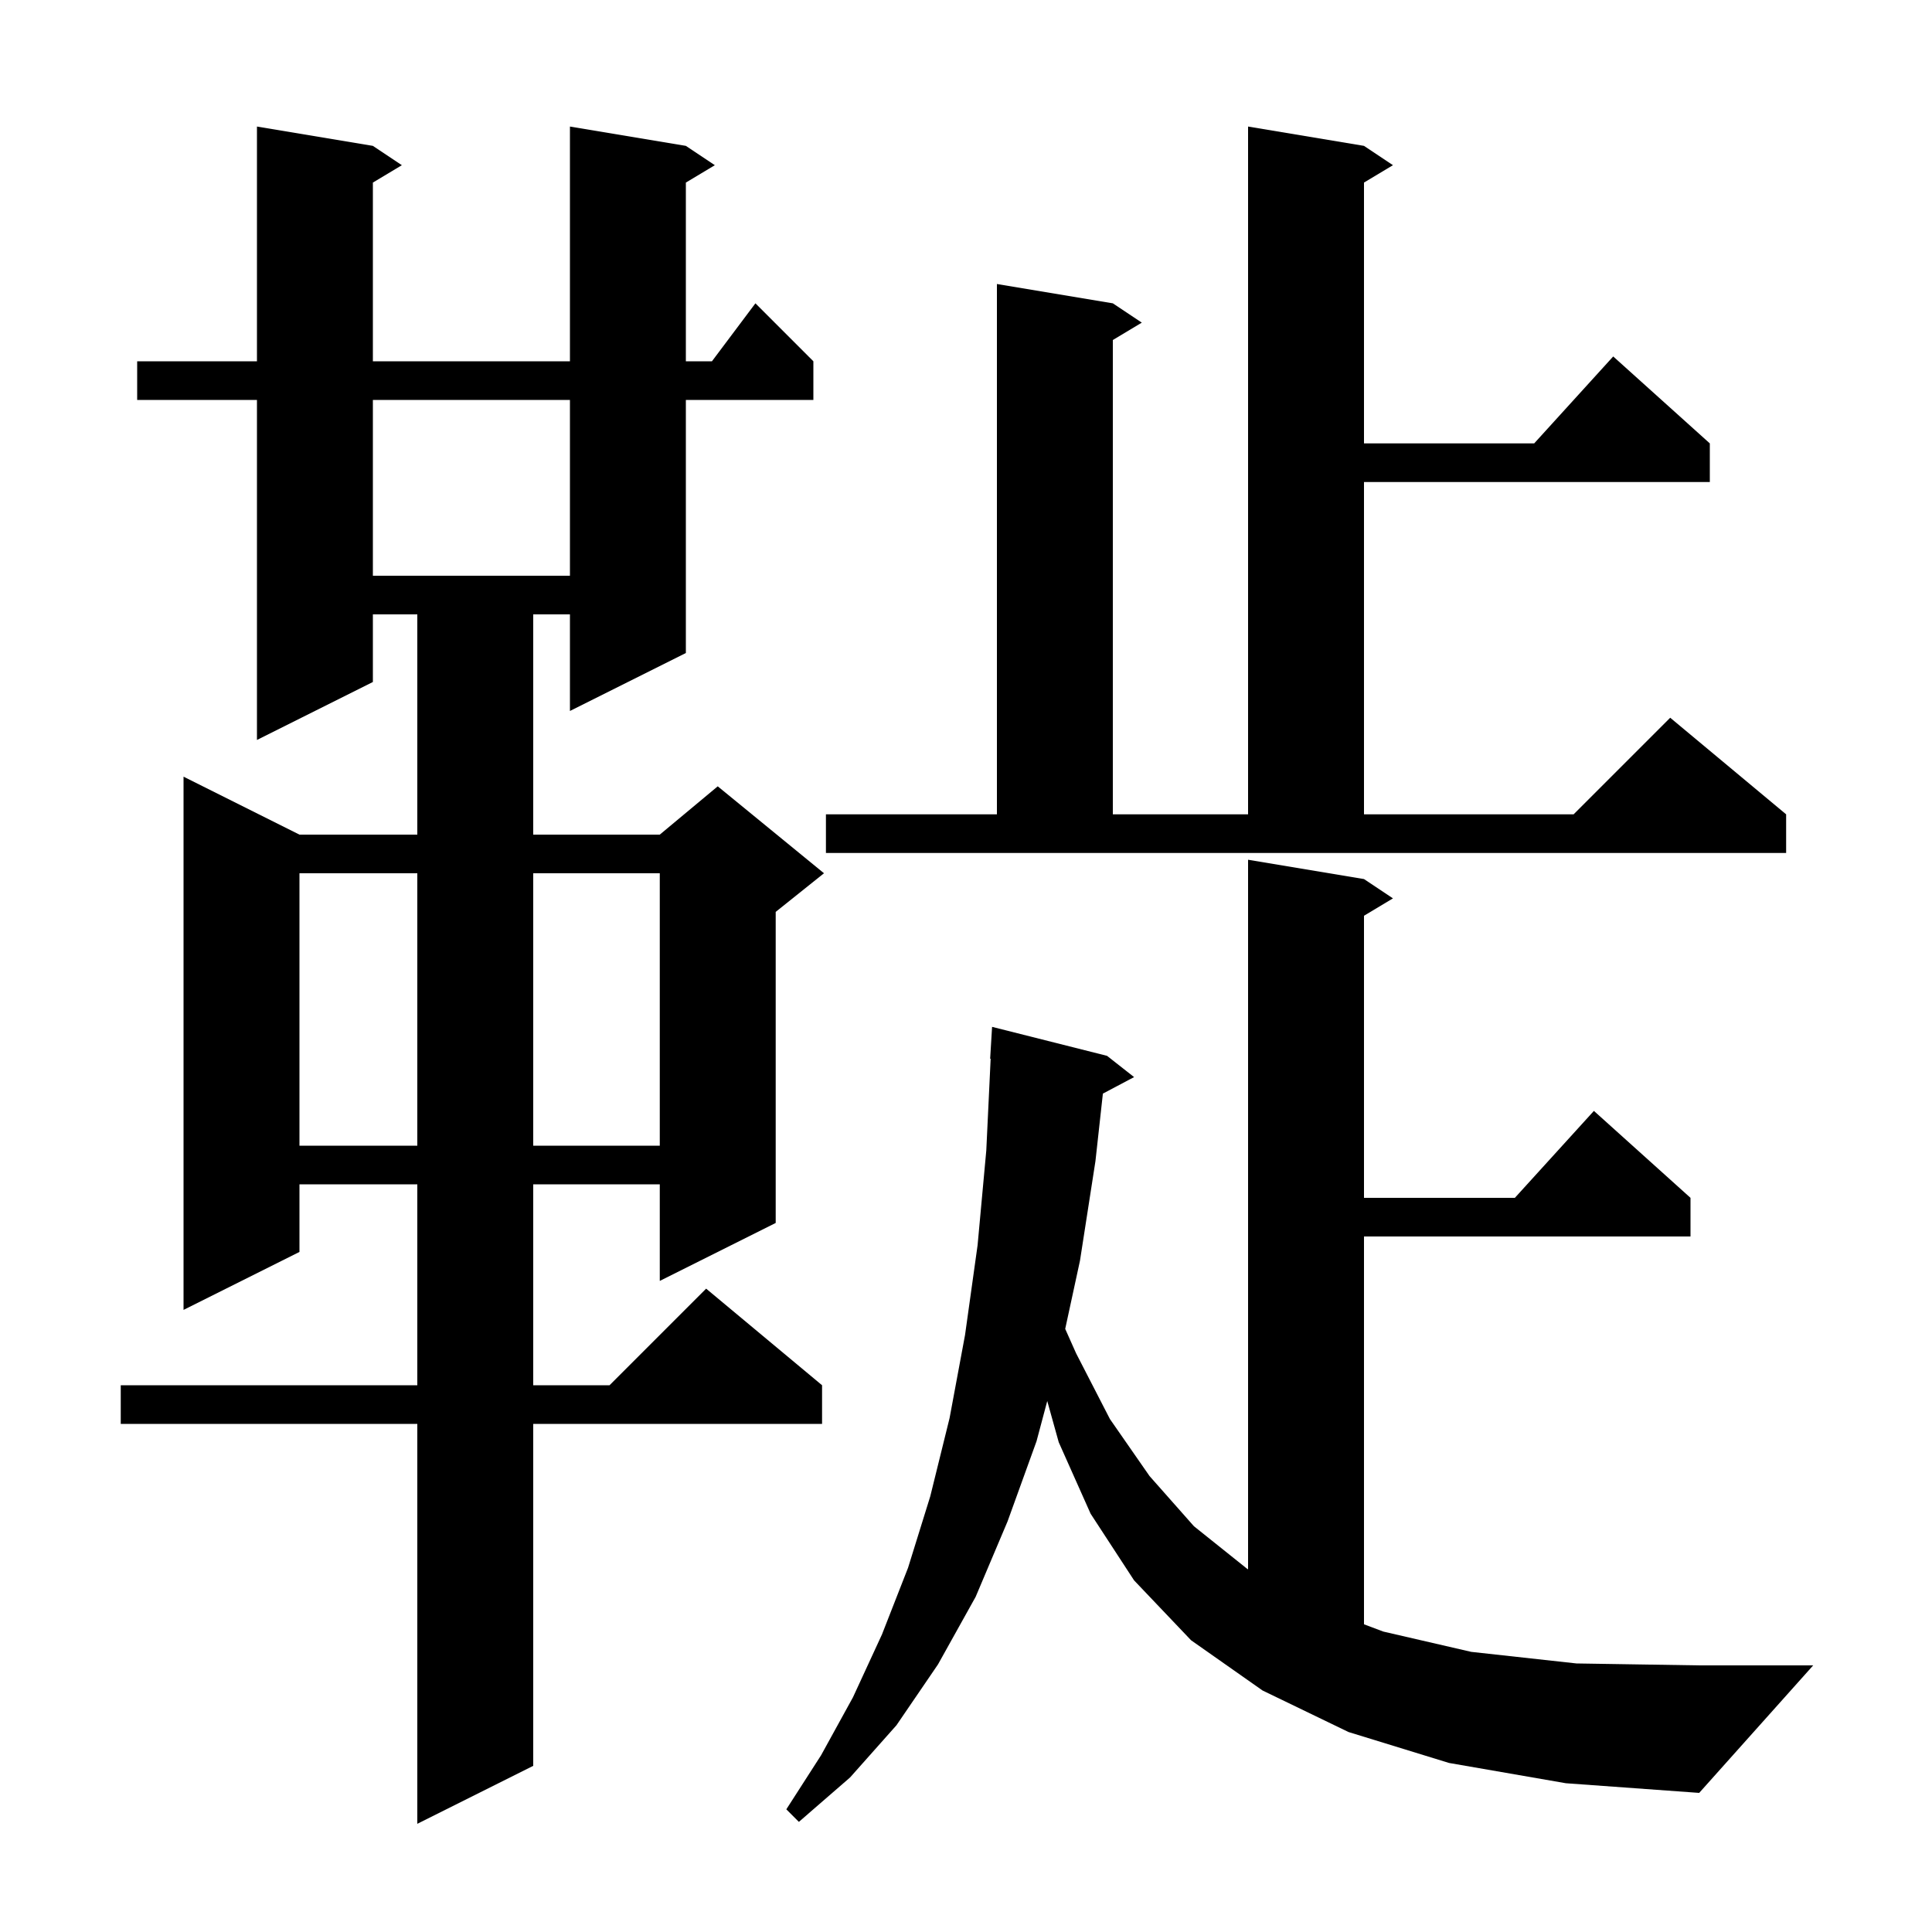 <svg xmlns="http://www.w3.org/2000/svg" xmlns:xlink="http://www.w3.org/1999/xlink" version="1.1" baseProfile="full" viewBox="0 0 200 200" width="200" height="200">
<g fill="black">
<path d="M 71.0 15.1 L 74.0 17.1 L 71.0 18.9 L 71.0 37.4 L 73.7 37.4 L 78.2 31.4 L 84.2 37.4 L 84.2 41.4 L 71.0 41.4 L 71.0 67.6 L 59.0 73.6 L 59.0 63.6 L 55.2 63.6 L 55.2 86.4 L 68.3 86.4 L 74.3 81.4 L 85.3 90.4 L 80.3 94.4 L 80.3 126.6 L 68.3 132.6 L 68.3 122.6 L 55.2 122.6 L 55.2 143.4 L 63.1 143.4 L 73.1 133.4 L 85.1 143.4 L 85.1 147.4 L 55.2 147.4 L 55.2 182.8 L 43.2 188.8 L 43.2 147.4 L 12.5 147.4 L 12.5 143.4 L 43.2 143.4 L 43.2 122.6 L 31.0 122.6 L 31.0 129.6 L 19.0 135.6 L 19.0 80.4 L 31.0 86.4 L 43.2 86.4 L 43.2 63.6 L 38.6 63.6 L 38.6 70.6 L 26.6 76.6 L 26.6 41.4 L 14.2 41.4 L 14.2 37.4 L 26.6 37.4 L 26.6 13.1 L 38.6 15.1 L 41.6 17.1 L 38.6 18.9 L 38.6 37.4 L 59.0 37.4 L 59.0 13.1 Z M 150.0 182.5 L 139.6 179.3 L 130.7 175.0 L 123.3 169.8 L 117.4 163.6 L 112.9 156.7 L 109.6 149.3 L 108.411 145.032 L 107.3 149.2 L 104.3 157.5 L 101.0 165.3 L 97.1 172.3 L 92.8 178.6 L 88.0 184.0 L 82.7 188.6 L 81.4 187.3 L 85.0 181.7 L 88.3 175.7 L 91.3 169.2 L 94.0 162.3 L 96.3 154.9 L 98.3 146.8 L 99.9 138.2 L 101.2 128.9 L 102.1 119.1 L 102.552 109.599 L 102.5 109.6 L 102.7 106.3 L 114.6 109.3 L 117.4 111.5 L 114.17 113.21 L 113.4 120.2 L 111.8 130.5 L 110.27 137.566 L 111.4 140.1 L 114.9 146.9 L 119.0 152.8 L 123.6 158.0 L 129.1 162.4 L 129.2 162.456 L 129.2 89.0 L 141.2 91.0 L 144.2 93.0 L 141.2 94.8 L 141.2 124.0 L 156.818 124.0 L 165.0 115.0 L 175.0 124.0 L 175.0 128.0 L 141.2 128.0 L 141.2 168.147 L 143.2 168.9 L 152.3 171.0 L 163.2 172.2 L 175.9 172.4 L 187.7 172.4 L 175.9 185.6 L 162.1 184.6 Z M 31.0 90.4 L 31.0 118.6 L 43.2 118.6 L 43.2 90.4 Z M 55.2 90.4 L 55.2 118.6 L 68.3 118.6 L 68.3 90.4 Z M 85.5 84.3 L 103.2 84.3 L 103.2 29.4 L 115.2 31.4 L 118.2 33.4 L 115.2 35.2 L 115.2 84.3 L 129.2 84.3 L 129.2 13.1 L 141.2 15.1 L 144.2 17.1 L 141.2 18.9 L 141.2 45.9 L 158.818 45.9 L 167.0 36.9 L 177.0 45.9 L 177.0 49.9 L 141.2 49.9 L 141.2 84.3 L 162.9 84.3 L 172.9 74.3 L 184.9 84.3 L 184.9 88.3 L 85.5 88.3 Z M 38.6 41.4 L 38.6 59.6 L 59.0 59.6 L 59.0 41.4 Z " />
</g>
</svg>
